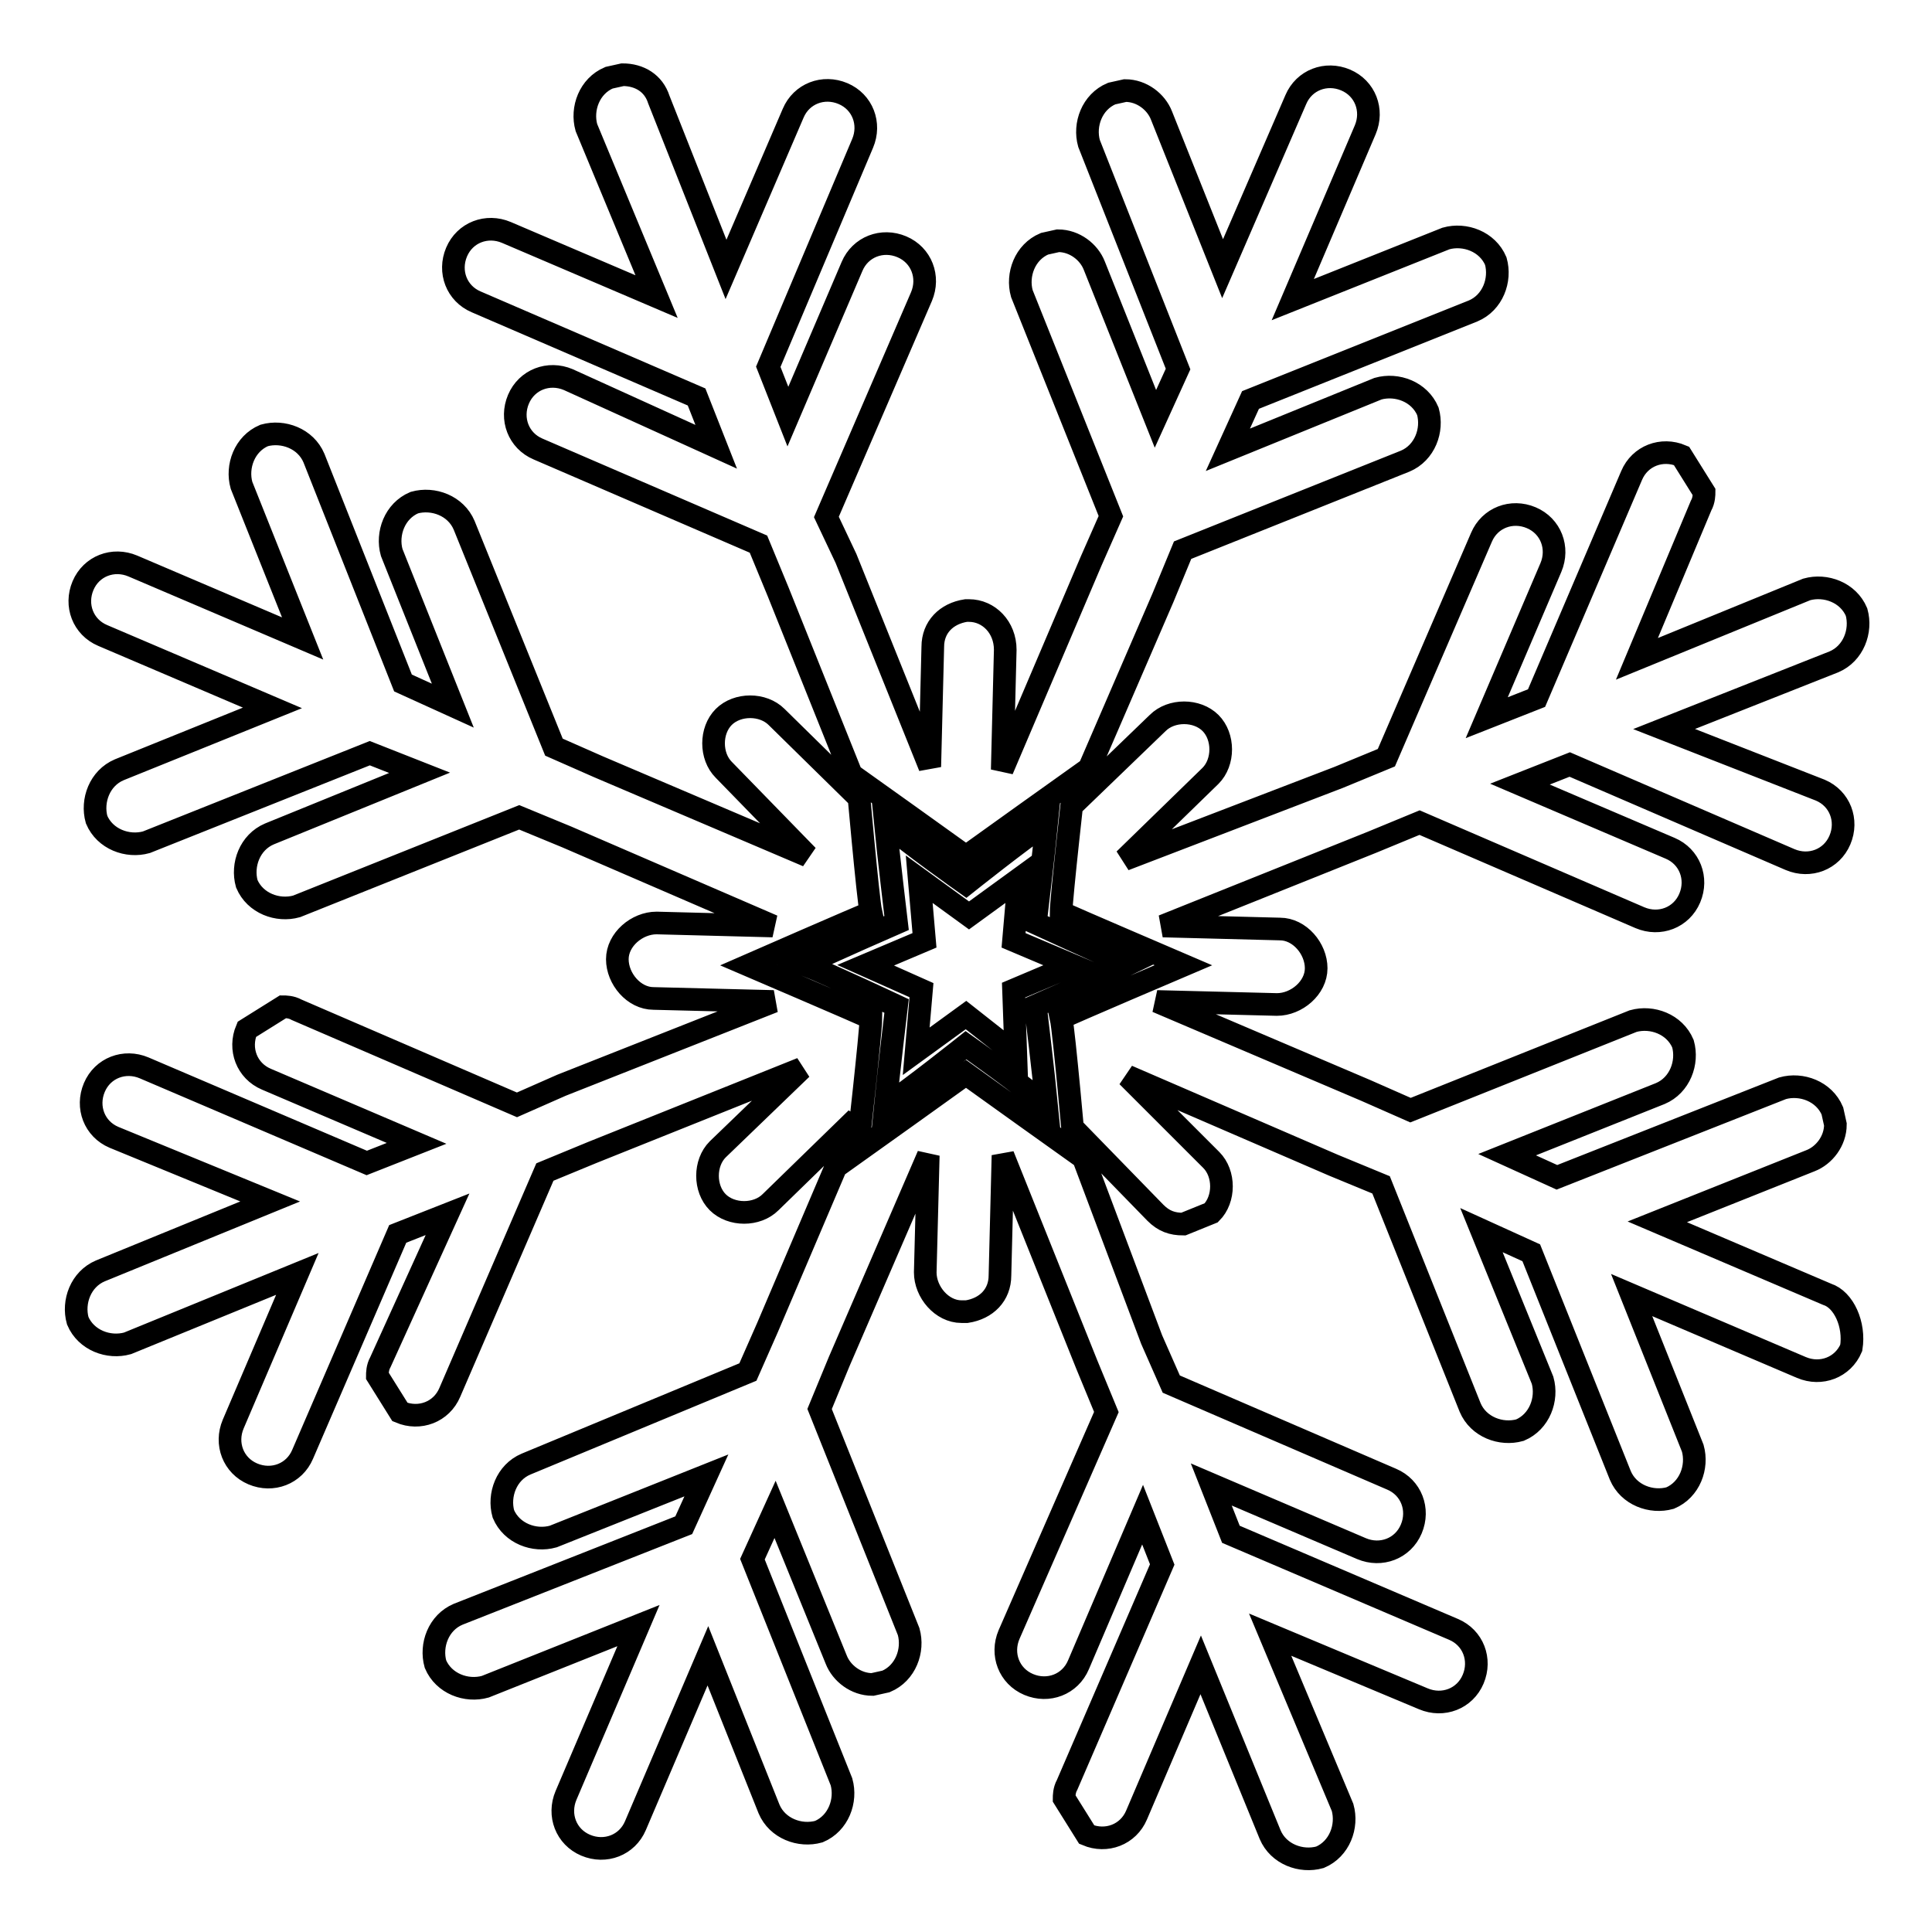 <?xml version="1.0" encoding="utf-8"?>
<!-- Svg Vector Icons : http://www.onlinewebfonts.com/icon -->
<!DOCTYPE svg PUBLIC "-//W3C//DTD SVG 1.1//EN" "http://www.w3.org/Graphics/SVG/1.1/DTD/svg11.dtd">
<svg version="1.1" xmlns="http://www.w3.org/2000/svg" xmlns:xlink="http://www.w3.org/1999/xlink" x="0px" y="0px" viewBox="0 0 256 256" enable-background="new 0 0 256 256" xml:space="preserve">
<g> <path stroke-width="3" fill-opacity="0" stroke="#000000"  d="M137.2,122.3c0,0,1.1-9.2,1.5-13.3c-3.3,2.2-10.7,8.1-10.7,8.1s-7.8-5.5-10.7-8.1 c0.4,4.1,1.5,13.3,1.5,13.3s-8.5,3.7-12.2,5.5c3.7,1.5,12.2,5.5,12.2,5.5s-1.1,9.2-1.5,13.3c3.3-2.2,10.7-8.1,10.7-8.1 s7.8,5.5,10.7,8.1c-0.4-4.1-1.5-13.3-1.5-13.3s8.5-3.7,12.2-5.5C146.1,126.4,137.2,122.3,137.2,122.3z M134.6,139.7l-6.6-5.2 l-6.6,4.8l0.7-8.1l-7.4-3.3l7.8-3.3l-0.7-8.1l6.6,4.8l6.6-4.8l-0.7,8.1l7.8,3.3l-7.8,3.3L134.6,139.7L134.6,139.7z M242.1,171.5 l-22.5-9.6l20.3-8.1c1.8-0.7,3.3-2.6,3.3-4.8l-0.4-1.8c-1.1-2.6-4.1-3.7-6.6-3l-29.9,11.8l-6.6-3l20.3-8.1c2.6-1.1,3.7-4.1,3-6.6 c-1.1-2.6-4.1-3.7-6.6-3l-29.5,11.8l-5.9-2.6l-27.7-11.8l15.9,0.4c2.6,0,5.2-2.2,5.2-4.8c0-2.6-2.2-5.2-4.8-5.2l-15.5-0.4 l27.7-11.1l6.3-2.6l29.2,12.6c2.6,1.1,5.5,0,6.6-2.6c1.1-2.6,0-5.5-2.6-6.6l-19.9-8.5l6.6-2.6l29.2,12.6c2.6,1.1,5.5,0,6.6-2.6 c1.1-2.6,0-5.5-2.6-6.6l-20.7-8.1l22.5-8.9c2.6-1.1,3.7-4.1,3-6.6c-1.1-2.6-4.1-3.7-6.6-3l-22.5,9.2l8.5-20.3 c0.4-0.7,0.4-1.5,0.4-1.8l-3-4.8c-2.6-1.1-5.5,0-6.6,2.6l-12.6,29.5l-6.6,2.6l8.5-19.9c1.1-2.6,0-5.5-2.6-6.6 c-2.6-1.1-5.5,0-6.6,2.6l-12.6,29.2l-6.3,2.6L149,113.9l11.4-11.1c1.8-1.8,1.8-5.2,0-7c-1.8-1.8-5.2-1.8-7,0l-11.1,10.7l11.8-27.3 l2.6-6.3l29.5-11.8c2.6-1.1,3.7-4.1,3-6.6c-1.1-2.6-4.1-3.7-6.6-3l-19.9,8.1l3-6.6l29.5-11.8c2.6-1.1,3.7-4.1,3-6.6 c-1.1-2.6-4.1-3.7-6.6-3l-20.3,8.1l9.6-22.5c1.1-2.6,0-5.5-2.6-6.6c-2.6-1.1-5.5,0-6.6,2.6L162,35.6l-8.1-20.3 c-0.7-1.8-2.6-3.3-4.8-3.3l-1.8,0.4c-2.6,1.1-3.7,4.1-3,6.6l11.8,29.9l-3,6.6L145,35.2c-0.7-1.8-2.6-3.3-4.8-3.3l-1.8,0.4 c-2.6,1.1-3.7,4.1-3,6.6l11.8,29.5l-2.6,5.9L132.8,102l0.4-15.9c0-3-2.2-5.2-4.8-5.2H128c-2.6,0.4-4.4,2.2-4.4,4.8l-0.4,15.9 L112.1,74l-2.6-5.5l12.6-29.2c1.1-2.6,0-5.5-2.6-6.6c-2.6-1.1-5.5,0-6.6,2.6l-8.5,19.9l-2.6-6.6L114.3,19c1.1-2.6,0-5.5-2.6-6.6 c-2.6-1.1-5.5,0-6.6,2.6l-8.9,20.7l-8.9-22.5c-0.7-2.2-2.6-3.3-4.8-3.3l-1.8,0.4c-2.6,1.1-3.7,4.1-3,6.6L87,39.3l-19.9-8.5 c-2.6-1.1-5.5,0-6.6,2.6c-1.1,2.6,0,5.5,2.6,6.6l29.2,12.6l2.6,6.6l-19.6-8.9c-2.6-1.1-5.5,0-6.6,2.6c-1.1,2.6,0,5.5,2.6,6.6 l29.2,12.6l2.6,6.3l11.1,27.7L102.9,95c-1.8-1.8-5.2-1.8-7,0c-1.8,1.8-1.8,5.2,0,7l11.1,11.4l-27.7-11.8l-5.9-2.6L61.5,69.6 c-1.1-2.6-4.1-3.7-6.6-3c-2.6,1.1-3.7,4.1-3,6.6l8.1,20.3l-6.6-3L41.6,60.7c-1.1-2.6-4.1-3.7-6.6-3c-2.6,1.1-3.7,4.1-3,6.6 l8.1,20.3l-22.5-9.6c-2.6-1.1-5.5,0-6.6,2.6c-1.1,2.6,0,5.5,2.6,6.6l22.5,9.6L15.8,102c-2.6,1.1-3.7,4.1-3,6.6 c1.1,2.6,4.1,3.7,6.6,3L49,99.8l6.6,2.6l-19.9,8.1c-2.6,1.1-3.7,4.1-3,6.6c1.1,2.6,4.1,3.7,6.6,3l29.5-11.8l6.3,2.6l27.3,11.8 L87,122.3c-2.6,0-5.2,2.2-5.2,4.8c0,2.6,2.2,5.2,4.8,5.2l15.9,0.4l-28.1,11.1l-5.9,2.6l-29.2-12.6c-0.7-0.4-1.5-0.4-1.8-0.4l-4.8,3 c-1.1,2.6,0,5.5,2.6,6.6l19.9,8.5l-6.6,2.6l-29.5-12.6c-2.6-1.1-5.5,0-6.6,2.6s0,5.5,2.6,6.6l20.7,8.5l-22.5,9.2 c-2.6,1.1-3.7,4.1-3,6.6c1.1,2.6,4.1,3.7,6.6,3l22.5-9.2l-8.5,19.9c-1.1,2.6,0,5.5,2.6,6.6c2.6,1.1,5.5,0,6.6-2.6l12.6-29.2 l6.6-2.6l-8.9,19.6c-0.4,0.7-0.4,1.5-0.4,1.8l3,4.8c2.6,1.1,5.5,0,6.6-2.6l12.6-29.2l6.3-2.6l27.7-11.1l-11.1,10.7 c-1.8,1.8-1.8,5.2,0,7c1.8,1.8,5.2,1.8,7,0l11.4-11.1l-11.8,27.7l-2.6,5.9L69.7,194c-2.6,1.1-3.7,4.1-3,6.6c1.1,2.6,4.1,3.7,6.6,3 l20.3-8.1l-3,6.6l-29.9,11.8c-2.6,1.1-3.7,4.1-3,6.6c1.1,2.6,4.1,3.7,6.6,3l20.3-8.1l-9.6,22.5c-1.1,2.6,0,5.5,2.6,6.6 c2.6,1.1,5.5,0,6.6-2.6l9.6-22.5l8.1,20.3c1.1,2.6,4.1,3.7,6.6,3c2.6-1.1,3.7-4.1,3-6.6l-11.8-29.5l3-6.6l8.1,19.9 c0.7,1.8,2.6,3.3,4.8,3.3l1.8-0.4c2.6-1.1,3.7-4.1,3-6.6l-11.8-29.5l2.6-6.3l11.8-27.3l-0.4,15.5c0,2.6,2.2,5.2,4.8,5.2h0.7 c2.6-0.4,4.4-2.2,4.4-4.8l0.4-15.9l11.1,27.7l2.6,6.3l-12.9,29.5c-1.1,2.6,0,5.5,2.6,6.6c2.6,1.1,5.5,0,6.6-2.6l8.5-19.9l2.6,6.6 l-12.6,29.2c-0.4,0.7-0.4,1.5-0.4,1.8l3,4.8c2.6,1.1,5.5,0,6.6-2.6l8.5-19.9l9.2,22.5c1.1,2.6,4.1,3.7,6.6,3c2.6-1.1,3.7-4.1,3-6.6 l-9.6-22.9l20.3,8.5c2.6,1.1,5.5,0,6.6-2.6c1.1-2.6,0-5.5-2.6-6.6l-29.5-12.6l-2.6-6.6l19.9,8.5c2.6,1.1,5.5,0,6.6-2.6 c1.1-2.6,0-5.5-2.6-6.6l-29.2-12.6l-2.6-5.9L142,149.3l11.1,11.4c1.1,1.1,2.2,1.5,3.7,1.5l3.7-1.5c1.8-1.8,1.8-5.2,0-7l-11.1-11.1 l27.3,11.8l6.3,2.6l11.8,29.5c1.1,2.6,4.1,3.7,6.6,3c2.6-1.1,3.7-4.1,3-6.6l-8.1-19.9l6.6,3l11.8,29.5c1.1,2.6,4.1,3.7,6.6,3 c2.6-1.1,3.7-4.1,3-6.6l-8.1-20.3l22.5,9.6c2.6,1.1,5.5,0,6.6-2.6C245.8,175.5,244.3,172.2,242.1,171.5L242.1,171.5z M140.6,134.9 c0.4,1.8,1.8,17.7,1.8,17.7s-12.9-9.2-14.4-10.3c-1.5,1.1-14.4,10.3-14.4,10.3s1.8-15.9,1.8-17.7c-1.5-0.7-16.2-7-16.2-7 s14.4-6.3,16.2-7c-0.4-1.8-1.8-17.7-1.8-17.7s12.9,9.2,14.4,10.3c1.5-1.1,14.4-10.3,14.4-10.3s-1.8,15.9-1.8,17.7 c1.5,0.7,16.2,7,16.2,7S142,134.2,140.6,134.9z"/></g>
</svg>